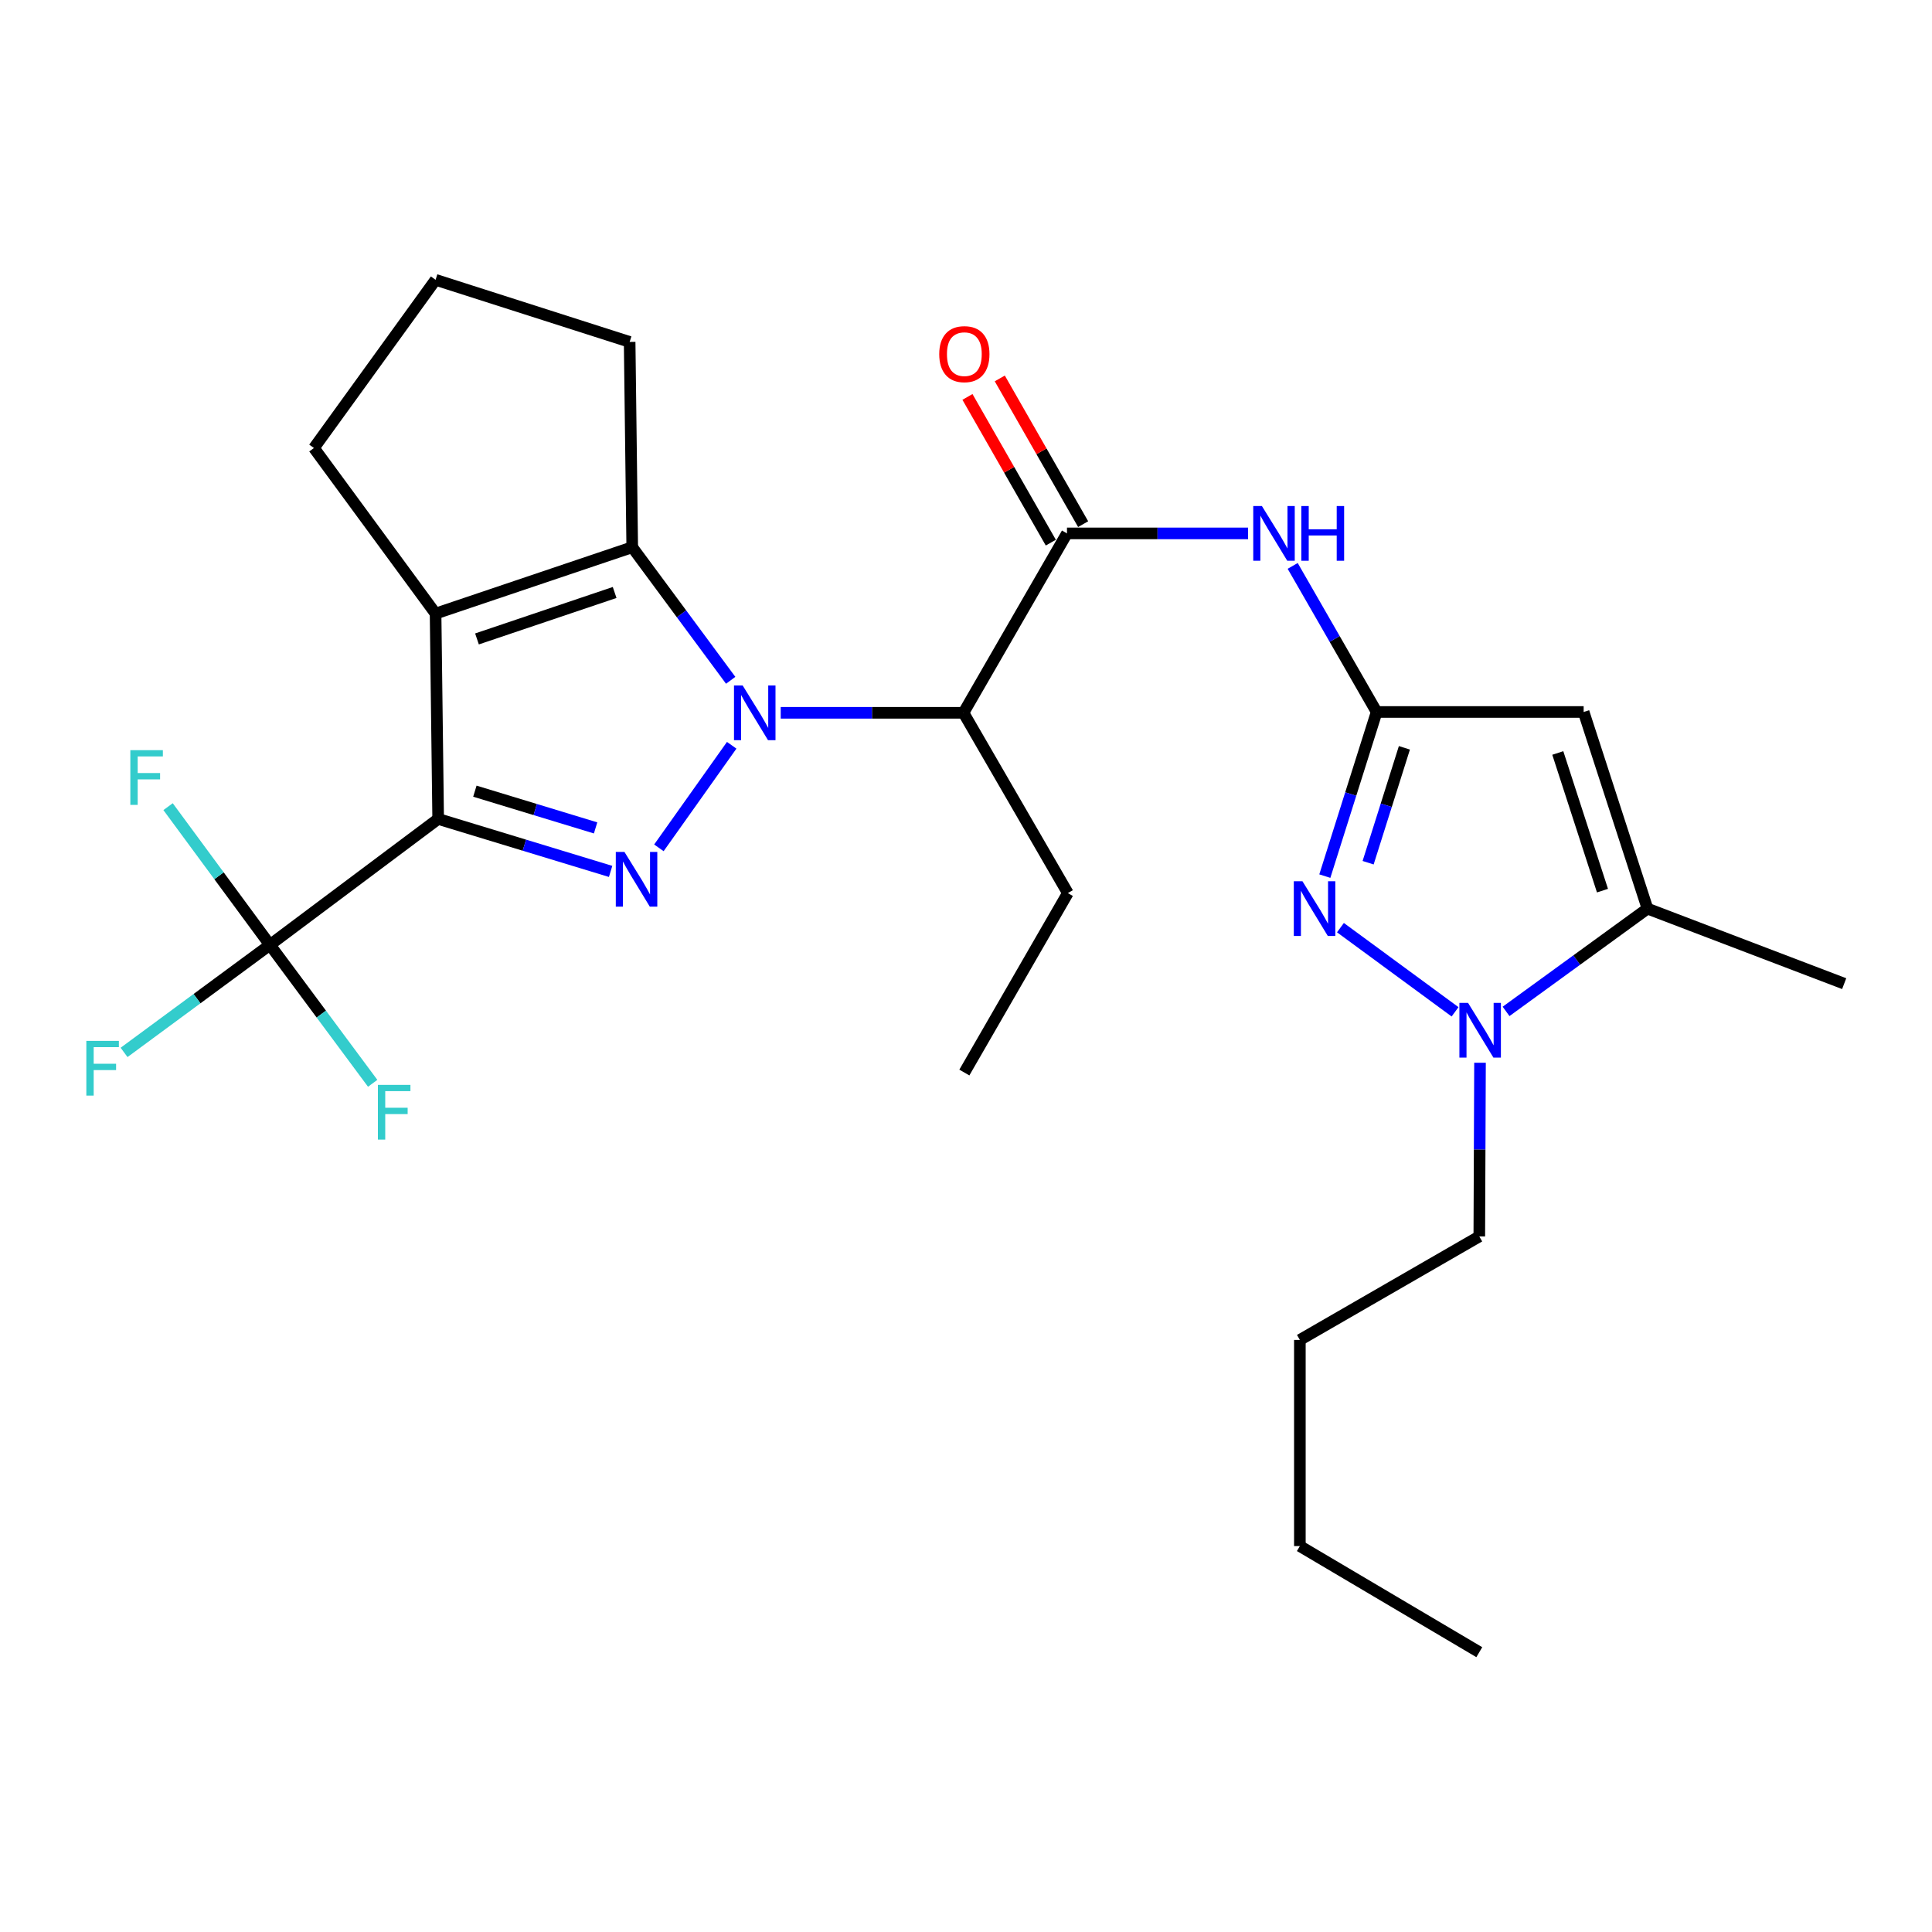<?xml version='1.0' encoding='iso-8859-1'?>
<svg version='1.1' baseProfile='full'
              xmlns='http://www.w3.org/2000/svg'
                      xmlns:rdkit='http://www.rdkit.org/xml'
                      xmlns:xlink='http://www.w3.org/1999/xlink'
                  xml:space='preserve'
width='1000px' height='1000px' viewBox='0 0 1000 1000'>
<!-- END OF HEADER -->
<rect style='opacity:1.0;fill:#FFFFFF;stroke:none' width='1000' height='1000' x='0' y='0'> </rect>
<path class='bond-1' d='M 378.727,385.751 L 341.04,438.84' style='fill:none;fill-rule:evenodd;stroke:#0000FF;stroke-width:6px;stroke-linecap:butt;stroke-linejoin:miter;stroke-opacity:1' />
<path class='bond-3' d='M 378.205,352.124 L 352.722,317.683' style='fill:none;fill-rule:evenodd;stroke:#0000FF;stroke-width:6px;stroke-linecap:butt;stroke-linejoin:miter;stroke-opacity:1' />
<path class='bond-3' d='M 352.722,317.683 L 327.24,283.243' style='fill:none;fill-rule:evenodd;stroke:#000000;stroke-width:6px;stroke-linecap:butt;stroke-linejoin:miter;stroke-opacity:1' />
<path class='bond-6' d='M 404.096,368.949 L 451.396,368.949' style='fill:none;fill-rule:evenodd;stroke:#0000FF;stroke-width:6px;stroke-linecap:butt;stroke-linejoin:miter;stroke-opacity:1' />
<path class='bond-6' d='M 451.396,368.949 L 498.696,368.949' style='fill:none;fill-rule:evenodd;stroke:#000000;stroke-width:6px;stroke-linecap:butt;stroke-linejoin:miter;stroke-opacity:1' />
<path class='bond-0' d='M 226.793,423.88 L 271.424,437.462' style='fill:none;fill-rule:evenodd;stroke:#000000;stroke-width:6px;stroke-linecap:butt;stroke-linejoin:miter;stroke-opacity:1' />
<path class='bond-0' d='M 271.424,437.462 L 316.055,451.043' style='fill:none;fill-rule:evenodd;stroke:#0000FF;stroke-width:6px;stroke-linecap:butt;stroke-linejoin:miter;stroke-opacity:1' />
<path class='bond-0' d='M 245.796,409.508 L 277.037,419.015' style='fill:none;fill-rule:evenodd;stroke:#000000;stroke-width:6px;stroke-linecap:butt;stroke-linejoin:miter;stroke-opacity:1' />
<path class='bond-0' d='M 277.037,419.015 L 308.279,428.522' style='fill:none;fill-rule:evenodd;stroke:#0000FF;stroke-width:6px;stroke-linecap:butt;stroke-linejoin:miter;stroke-opacity:1' />
<path class='bond-7' d='M 226.793,423.88 L 139.715,489.074' style='fill:none;fill-rule:evenodd;stroke:#000000;stroke-width:6px;stroke-linecap:butt;stroke-linejoin:miter;stroke-opacity:1' />
<path class='bond-27' d='M 226.793,423.88 L 225.454,317.596' style='fill:none;fill-rule:evenodd;stroke:#000000;stroke-width:6px;stroke-linecap:butt;stroke-linejoin:miter;stroke-opacity:1' />
<path class='bond-2' d='M 225.454,317.596 L 327.24,283.243' style='fill:none;fill-rule:evenodd;stroke:#000000;stroke-width:6px;stroke-linecap:butt;stroke-linejoin:miter;stroke-opacity:1' />
<path class='bond-2' d='M 246.888,330.712 L 318.138,306.665' style='fill:none;fill-rule:evenodd;stroke:#000000;stroke-width:6px;stroke-linecap:butt;stroke-linejoin:miter;stroke-opacity:1' />
<path class='bond-17' d='M 225.454,317.596 L 162.489,231.889' style='fill:none;fill-rule:evenodd;stroke:#000000;stroke-width:6px;stroke-linecap:butt;stroke-linejoin:miter;stroke-opacity:1' />
<path class='bond-18' d='M 327.24,283.243 L 325.901,176.979' style='fill:none;fill-rule:evenodd;stroke:#000000;stroke-width:6px;stroke-linecap:butt;stroke-linejoin:miter;stroke-opacity:1' />
<path class='bond-4' d='M 712.55,368.521 L 690.82,330.717' style='fill:none;fill-rule:evenodd;stroke:#000000;stroke-width:6px;stroke-linecap:butt;stroke-linejoin:miter;stroke-opacity:1' />
<path class='bond-4' d='M 690.82,330.717 L 669.09,292.912' style='fill:none;fill-rule:evenodd;stroke:#0000FF;stroke-width:6px;stroke-linecap:butt;stroke-linejoin:miter;stroke-opacity:1' />
<path class='bond-5' d='M 712.55,368.521 L 699.139,410.999' style='fill:none;fill-rule:evenodd;stroke:#000000;stroke-width:6px;stroke-linecap:butt;stroke-linejoin:miter;stroke-opacity:1' />
<path class='bond-5' d='M 699.139,410.999 L 685.728,453.478' style='fill:none;fill-rule:evenodd;stroke:#0000FF;stroke-width:6px;stroke-linecap:butt;stroke-linejoin:miter;stroke-opacity:1' />
<path class='bond-5' d='M 726.914,387.07 L 717.526,416.805' style='fill:none;fill-rule:evenodd;stroke:#000000;stroke-width:6px;stroke-linecap:butt;stroke-linejoin:miter;stroke-opacity:1' />
<path class='bond-5' d='M 717.526,416.805 L 708.138,446.539' style='fill:none;fill-rule:evenodd;stroke:#0000FF;stroke-width:6px;stroke-linecap:butt;stroke-linejoin:miter;stroke-opacity:1' />
<path class='bond-8' d='M 712.55,368.521 L 819.692,368.521' style='fill:none;fill-rule:evenodd;stroke:#000000;stroke-width:6px;stroke-linecap:butt;stroke-linejoin:miter;stroke-opacity:1' />
<path class='bond-9' d='M 693.813,480.146 L 753.138,523.715' style='fill:none;fill-rule:evenodd;stroke:#0000FF;stroke-width:6px;stroke-linecap:butt;stroke-linejoin:miter;stroke-opacity:1' />
<path class='bond-10' d='M 498.696,368.949 L 552.267,276.087' style='fill:none;fill-rule:evenodd;stroke:#000000;stroke-width:6px;stroke-linecap:butt;stroke-linejoin:miter;stroke-opacity:1' />
<path class='bond-20' d='M 498.696,368.949 L 552.717,462.262' style='fill:none;fill-rule:evenodd;stroke:#000000;stroke-width:6px;stroke-linecap:butt;stroke-linejoin:miter;stroke-opacity:1' />
<path class='bond-14' d='M 139.715,489.074 L 166.309,524.895' style='fill:none;fill-rule:evenodd;stroke:#000000;stroke-width:6px;stroke-linecap:butt;stroke-linejoin:miter;stroke-opacity:1' />
<path class='bond-14' d='M 166.309,524.895 L 192.902,560.717' style='fill:none;fill-rule:evenodd;stroke:#33CCCC;stroke-width:6px;stroke-linecap:butt;stroke-linejoin:miter;stroke-opacity:1' />
<path class='bond-15' d='M 139.715,489.074 L 101.967,516.901' style='fill:none;fill-rule:evenodd;stroke:#000000;stroke-width:6px;stroke-linecap:butt;stroke-linejoin:miter;stroke-opacity:1' />
<path class='bond-15' d='M 101.967,516.901 L 64.218,544.727' style='fill:none;fill-rule:evenodd;stroke:#33CCCC;stroke-width:6px;stroke-linecap:butt;stroke-linejoin:miter;stroke-opacity:1' />
<path class='bond-16' d='M 139.715,489.074 L 113.354,453.299' style='fill:none;fill-rule:evenodd;stroke:#000000;stroke-width:6px;stroke-linecap:butt;stroke-linejoin:miter;stroke-opacity:1' />
<path class='bond-16' d='M 113.354,453.299 L 86.992,417.523' style='fill:none;fill-rule:evenodd;stroke:#33CCCC;stroke-width:6px;stroke-linecap:butt;stroke-linejoin:miter;stroke-opacity:1' />
<path class='bond-11' d='M 819.692,368.521 L 852.739,470.306' style='fill:none;fill-rule:evenodd;stroke:#000000;stroke-width:6px;stroke-linecap:butt;stroke-linejoin:miter;stroke-opacity:1' />
<path class='bond-11' d='M 806.31,389.743 L 829.442,460.993' style='fill:none;fill-rule:evenodd;stroke:#000000;stroke-width:6px;stroke-linecap:butt;stroke-linejoin:miter;stroke-opacity:1' />
<path class='bond-19' d='M 766.052,550.078 L 765.867,595.026' style='fill:none;fill-rule:evenodd;stroke:#0000FF;stroke-width:6px;stroke-linecap:butt;stroke-linejoin:miter;stroke-opacity:1' />
<path class='bond-19' d='M 765.867,595.026 L 765.682,639.974' style='fill:none;fill-rule:evenodd;stroke:#000000;stroke-width:6px;stroke-linecap:butt;stroke-linejoin:miter;stroke-opacity:1' />
<path class='bond-29' d='M 779.538,523.5 L 816.138,496.903' style='fill:none;fill-rule:evenodd;stroke:#0000FF;stroke-width:6px;stroke-linecap:butt;stroke-linejoin:miter;stroke-opacity:1' />
<path class='bond-29' d='M 816.138,496.903 L 852.739,470.306' style='fill:none;fill-rule:evenodd;stroke:#000000;stroke-width:6px;stroke-linecap:butt;stroke-linejoin:miter;stroke-opacity:1' />
<path class='bond-12' d='M 552.267,276.087 L 599.133,276.087' style='fill:none;fill-rule:evenodd;stroke:#000000;stroke-width:6px;stroke-linecap:butt;stroke-linejoin:miter;stroke-opacity:1' />
<path class='bond-12' d='M 599.133,276.087 L 646,276.087' style='fill:none;fill-rule:evenodd;stroke:#0000FF;stroke-width:6px;stroke-linecap:butt;stroke-linejoin:miter;stroke-opacity:1' />
<path class='bond-13' d='M 560.635,271.3 L 539.061,233.586' style='fill:none;fill-rule:evenodd;stroke:#000000;stroke-width:6px;stroke-linecap:butt;stroke-linejoin:miter;stroke-opacity:1' />
<path class='bond-13' d='M 539.061,233.586 L 517.487,195.872' style='fill:none;fill-rule:evenodd;stroke:#FF0000;stroke-width:6px;stroke-linecap:butt;stroke-linejoin:miter;stroke-opacity:1' />
<path class='bond-13' d='M 543.898,280.874 L 522.325,243.16' style='fill:none;fill-rule:evenodd;stroke:#000000;stroke-width:6px;stroke-linecap:butt;stroke-linejoin:miter;stroke-opacity:1' />
<path class='bond-13' d='M 522.325,243.16 L 500.751,205.446' style='fill:none;fill-rule:evenodd;stroke:#FF0000;stroke-width:6px;stroke-linecap:butt;stroke-linejoin:miter;stroke-opacity:1' />
<path class='bond-21' d='M 852.739,470.306 L 954.545,509.137' style='fill:none;fill-rule:evenodd;stroke:#000000;stroke-width:6px;stroke-linecap:butt;stroke-linejoin:miter;stroke-opacity:1' />
<path class='bond-28' d='M 162.489,231.889 L 225.454,144.833' style='fill:none;fill-rule:evenodd;stroke:#000000;stroke-width:6px;stroke-linecap:butt;stroke-linejoin:miter;stroke-opacity:1' />
<path class='bond-22' d='M 325.901,176.979 L 225.454,144.833' style='fill:none;fill-rule:evenodd;stroke:#000000;stroke-width:6px;stroke-linecap:butt;stroke-linejoin:miter;stroke-opacity:1' />
<path class='bond-23' d='M 765.682,639.974 L 672.809,693.545' style='fill:none;fill-rule:evenodd;stroke:#000000;stroke-width:6px;stroke-linecap:butt;stroke-linejoin:miter;stroke-opacity:1' />
<path class='bond-24' d='M 552.717,462.262 L 499.146,555.145' style='fill:none;fill-rule:evenodd;stroke:#000000;stroke-width:6px;stroke-linecap:butt;stroke-linejoin:miter;stroke-opacity:1' />
<path class='bond-25' d='M 672.809,693.545 L 672.809,800.247' style='fill:none;fill-rule:evenodd;stroke:#000000;stroke-width:6px;stroke-linecap:butt;stroke-linejoin:miter;stroke-opacity:1' />
<path class='bond-26' d='M 672.809,800.247 L 765.682,855.167' style='fill:none;fill-rule:evenodd;stroke:#000000;stroke-width:6px;stroke-linecap:butt;stroke-linejoin:miter;stroke-opacity:1' />
<path  class='atom-0' d='M 384.395 354.789
L 393.675 369.789
Q 394.595 371.269, 396.075 373.949
Q 397.555 376.629, 397.635 376.789
L 397.635 354.789
L 401.395 354.789
L 401.395 383.109
L 397.515 383.109
L 387.555 366.709
Q 386.395 364.789, 385.155 362.589
Q 383.955 360.389, 383.595 359.709
L 383.595 383.109
L 379.915 383.109
L 379.915 354.789
L 384.395 354.789
' fill='#0000FF'/>
<path  class='atom-2' d='M 323.218 440.967
L 332.498 455.967
Q 333.418 457.447, 334.898 460.127
Q 336.378 462.807, 336.458 462.967
L 336.458 440.967
L 340.218 440.967
L 340.218 469.287
L 336.338 469.287
L 326.378 452.887
Q 325.218 450.967, 323.978 448.767
Q 322.778 446.567, 322.418 445.887
L 322.418 469.287
L 318.738 469.287
L 318.738 440.967
L 323.218 440.967
' fill='#0000FF'/>
<path  class='atom-6' d='M 674.154 456.146
L 683.434 471.146
Q 684.354 472.626, 685.834 475.306
Q 687.314 477.986, 687.394 478.146
L 687.394 456.146
L 691.154 456.146
L 691.154 484.466
L 687.274 484.466
L 677.314 468.066
Q 676.154 466.146, 674.914 463.946
Q 673.714 461.746, 673.354 461.066
L 673.354 484.466
L 669.674 484.466
L 669.674 456.146
L 674.154 456.146
' fill='#0000FF'/>
<path  class='atom-10' d='M 759.861 519.09
L 769.141 534.09
Q 770.061 535.57, 771.541 538.25
Q 773.021 540.93, 773.101 541.09
L 773.101 519.09
L 776.861 519.09
L 776.861 547.41
L 772.981 547.41
L 763.021 531.01
Q 761.861 529.09, 760.621 526.89
Q 759.421 524.69, 759.061 524.01
L 759.061 547.41
L 755.381 547.41
L 755.381 519.09
L 759.861 519.09
' fill='#0000FF'/>
<path  class='atom-13' d='M 653.159 261.927
L 662.439 276.927
Q 663.359 278.407, 664.839 281.087
Q 666.319 283.767, 666.399 283.927
L 666.399 261.927
L 670.159 261.927
L 670.159 290.247
L 666.279 290.247
L 656.319 273.847
Q 655.159 271.927, 653.919 269.727
Q 652.719 267.527, 652.359 266.847
L 652.359 290.247
L 648.679 290.247
L 648.679 261.927
L 653.159 261.927
' fill='#0000FF'/>
<path  class='atom-13' d='M 673.559 261.927
L 677.399 261.927
L 677.399 273.967
L 691.879 273.967
L 691.879 261.927
L 695.719 261.927
L 695.719 290.247
L 691.879 290.247
L 691.879 277.167
L 677.399 277.167
L 677.399 290.247
L 673.559 290.247
L 673.559 261.927
' fill='#0000FF'/>
<path  class='atom-14' d='M 486.146 183.304
Q 486.146 176.504, 489.506 172.704
Q 492.866 168.904, 499.146 168.904
Q 505.426 168.904, 508.786 172.704
Q 512.146 176.504, 512.146 183.304
Q 512.146 190.184, 508.746 194.104
Q 505.346 197.984, 499.146 197.984
Q 492.906 197.984, 489.506 194.104
Q 486.146 190.224, 486.146 183.304
M 499.146 194.784
Q 503.466 194.784, 505.786 191.904
Q 508.146 188.984, 508.146 183.304
Q 508.146 177.744, 505.786 174.944
Q 503.466 172.104, 499.146 172.104
Q 494.826 172.104, 492.466 174.904
Q 490.146 177.704, 490.146 183.304
Q 490.146 189.024, 492.466 191.904
Q 494.826 194.784, 499.146 194.784
' fill='#FF0000'/>
<path  class='atom-15' d='M 195.599 561.531
L 212.439 561.531
L 212.439 564.771
L 199.399 564.771
L 199.399 573.371
L 210.999 573.371
L 210.999 576.651
L 199.399 576.651
L 199.399 589.851
L 195.599 589.851
L 195.599 561.531
' fill='#33CCCC'/>
<path  class='atom-16' d='M 44.689 538.757
L 61.529 538.757
L 61.529 541.997
L 48.489 541.997
L 48.489 550.597
L 60.089 550.597
L 60.089 553.877
L 48.489 553.877
L 48.489 567.077
L 44.689 567.077
L 44.689 538.757
' fill='#33CCCC'/>
<path  class='atom-17' d='M 67.462 388.286
L 84.302 388.286
L 84.302 391.526
L 71.262 391.526
L 71.262 400.126
L 82.862 400.126
L 82.862 403.406
L 71.262 403.406
L 71.262 416.606
L 67.462 416.606
L 67.462 388.286
' fill='#33CCCC'/>
</svg>
